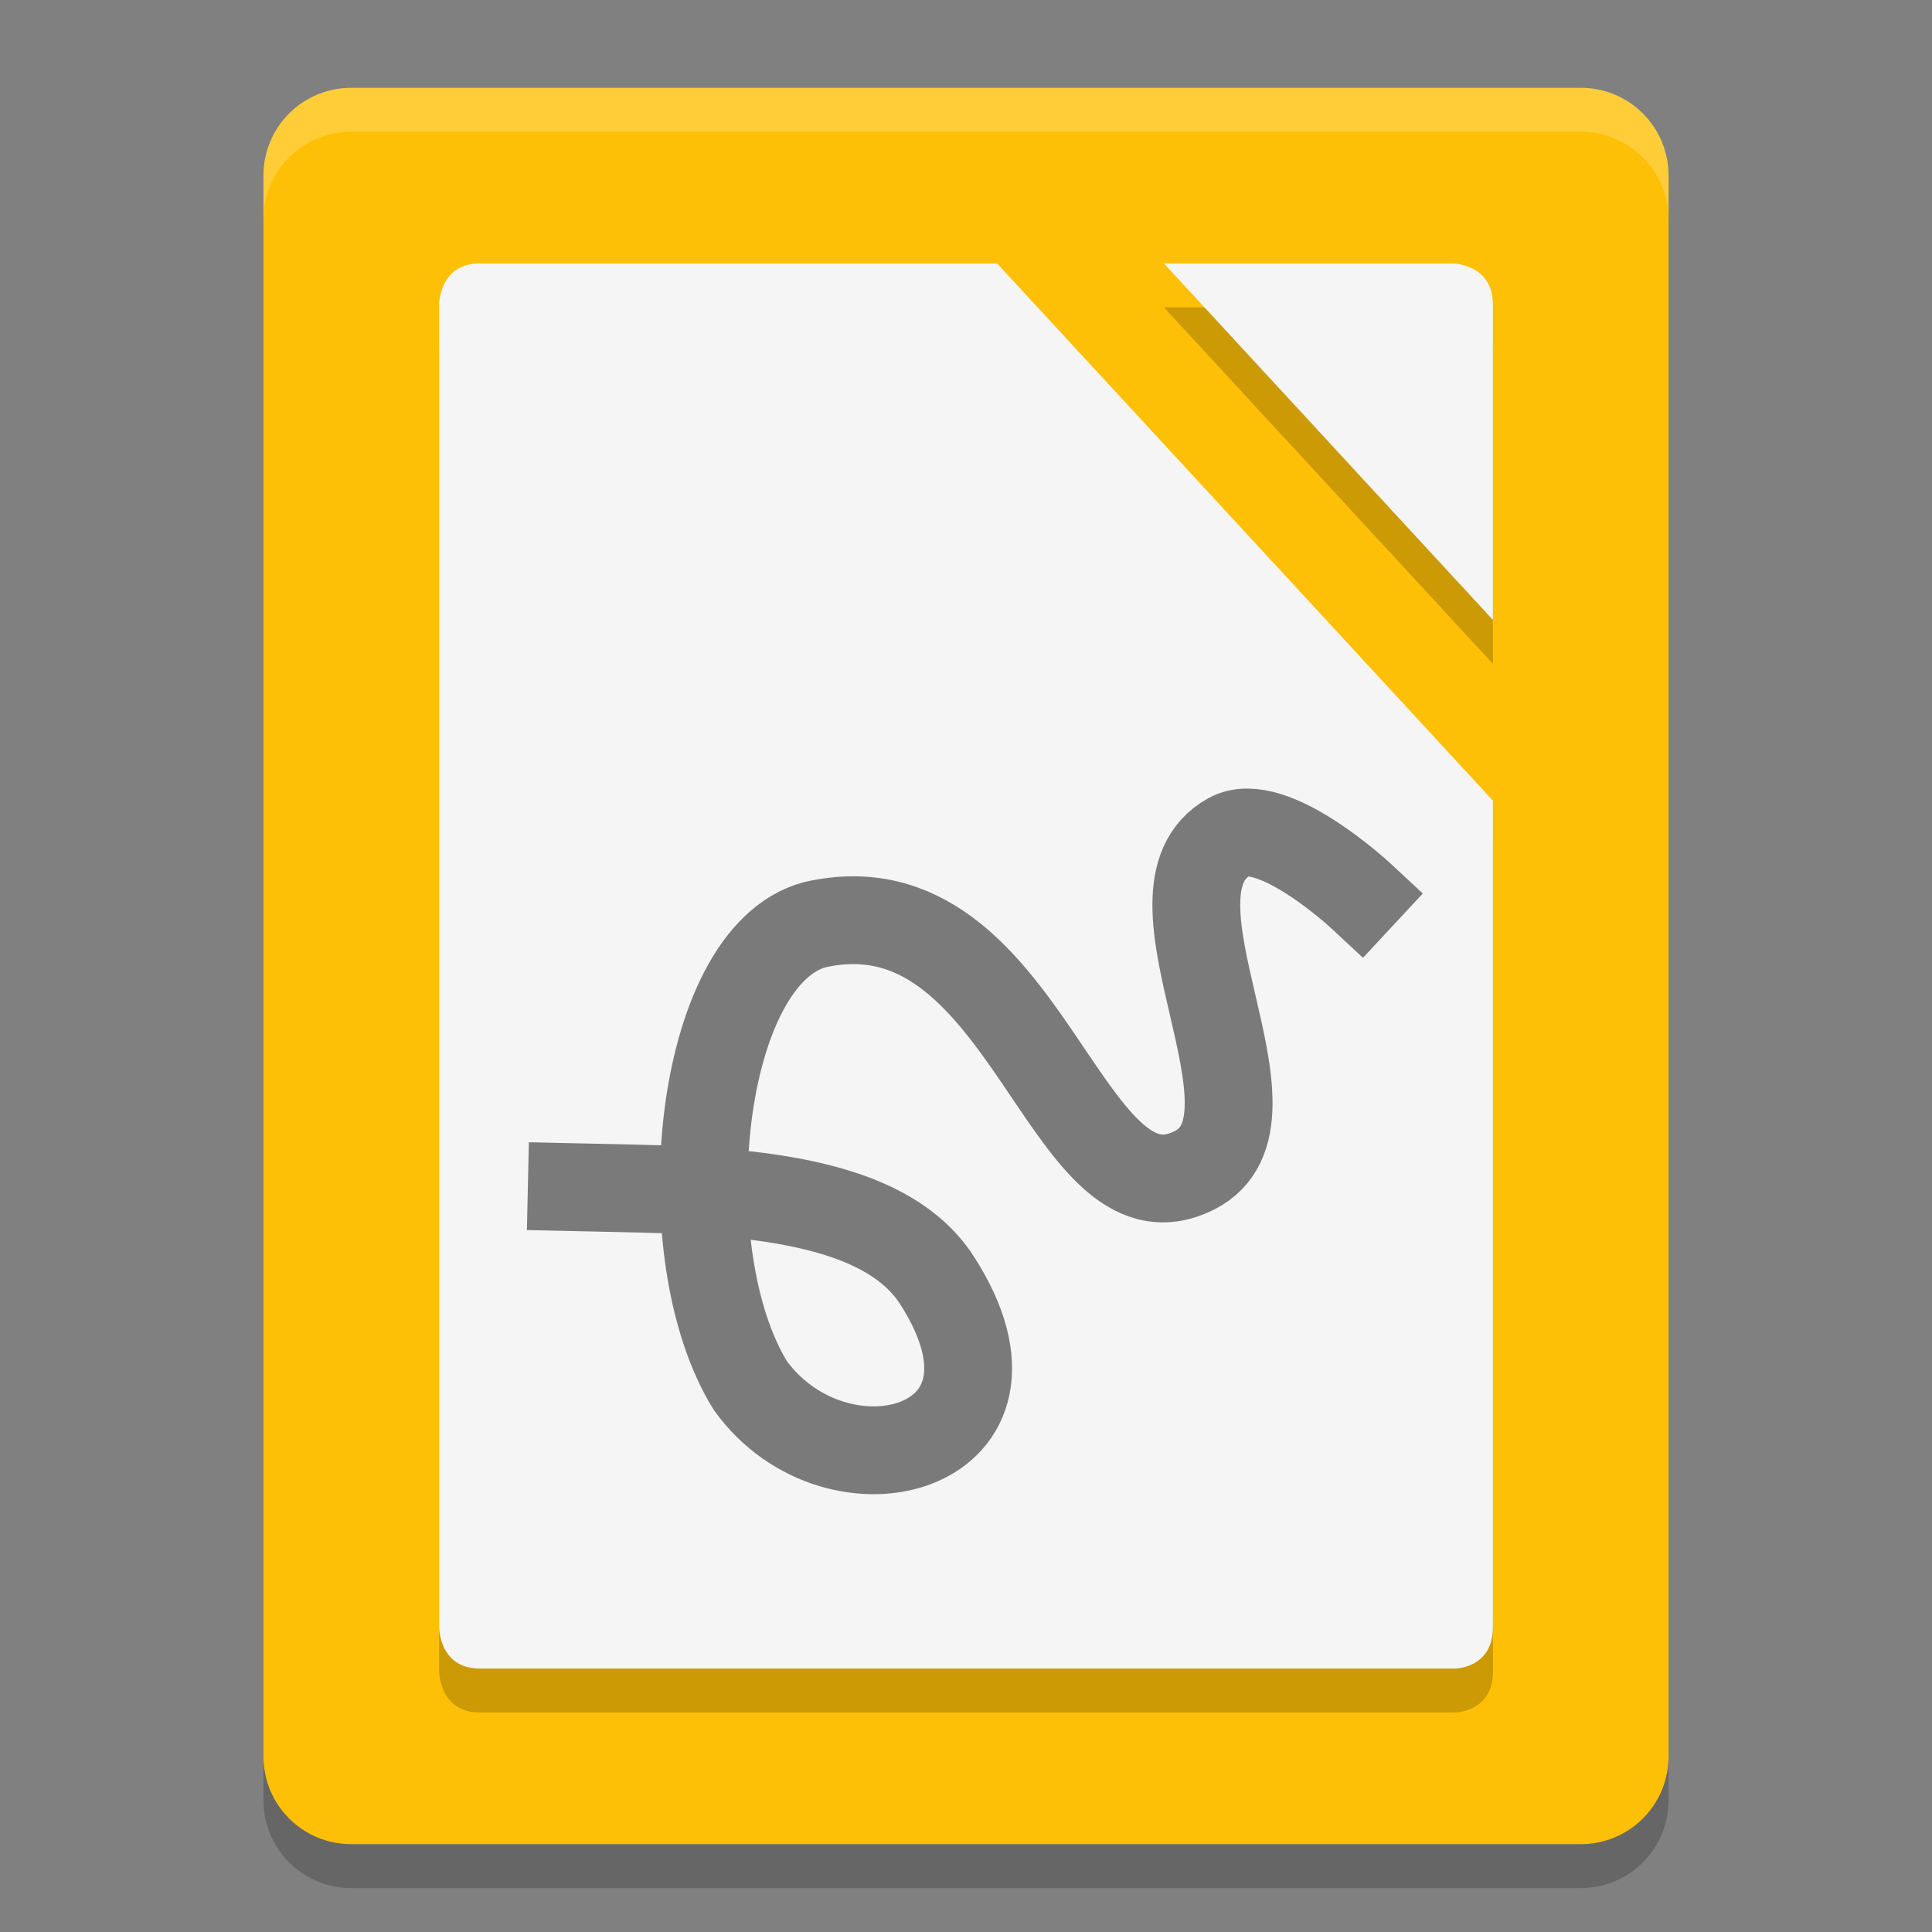 <svg xmlns="http://www.w3.org/2000/svg" width="22" height="22" version="1">
 <rect width="100%" height="100%" fill="#808080" stroke="none"/>
 <path style="fill:#fec006" d="M 19,20 V 2 C 19,1.446 18.554,1 18,1 H 4 C 3.446,1 3,1.446 3,2 v 18 c 0,0.554 0.446,1 1,1 h 14 c 0.554,0 1,-0.446 1,-1 z"/>
 <path style="opacity:0.2" d="M 5.462,3.5 C 5,3.5 5,3.971 5,3.971 v 15.058 c 0,0 0,0.471 0.462,0.471 h 11.106 c 0,0 0.433,0 0.433,-0.471 l -0.001,-9.411 -5.646,-6.118 z M 13.254,3.5 17,7.559 V 3.971 C 17,3.5 16.538,3.5 16.538,3.5 Z"/>
 <path style="opacity:0.2;fill:#ffffff" d="M 4,1 C 3.446,1 3,1.446 3,2 v 0.5 c 0,-0.554 0.446,-1 1,-1 h 14 c 0.554,0 1,0.446 1,1 V 2 C 19,1.446 18.554,1 18,1 Z"/>
 <path style="fill:#f5f5f5" d="M 5.462,3 C 5,3 5,3.471 5,3.471 v 15.058 c 0,0 0,0.471 0.462,0.471 h 11.106 c -10e-4,0 0.432,0 0.432,-0.471 V 9.117 L 11.354,3 Z M 13.254,3 17,7.059 V 3.471 C 17,3 16.538,3 16.538,3 Z"/>
 <path style="opacity:0.2" d="m 3,20 v 0.5 c 0,0.554 0.446,1 1,1 h 14 c 0.554,0 1,-0.446 1,-1 V 20 c 0,0.554 -0.446,1 -1,1 H 4 C 3.446,21 3,20.554 3,20 Z"/>
 <path style="opacity:0.5;fill:none;stroke:#000000;stroke-linecap:square" d="m 6.511,13.518 0.769,0.017 c 1.514,0.033 2.852,0.21 3.389,1.043 1.252,1.943 -1.128,2.573 -2.124,1.201 -0.931,-1.506 -0.609,-4.886 0.732,-5.249 2.427,-0.553 2.829,3.549 4.323,2.797 1.154,-0.581 -0.73,-3.171 0.399,-3.799 0.484,-0.269 1.496,0.672 1.496,0.672"/>
</svg>
